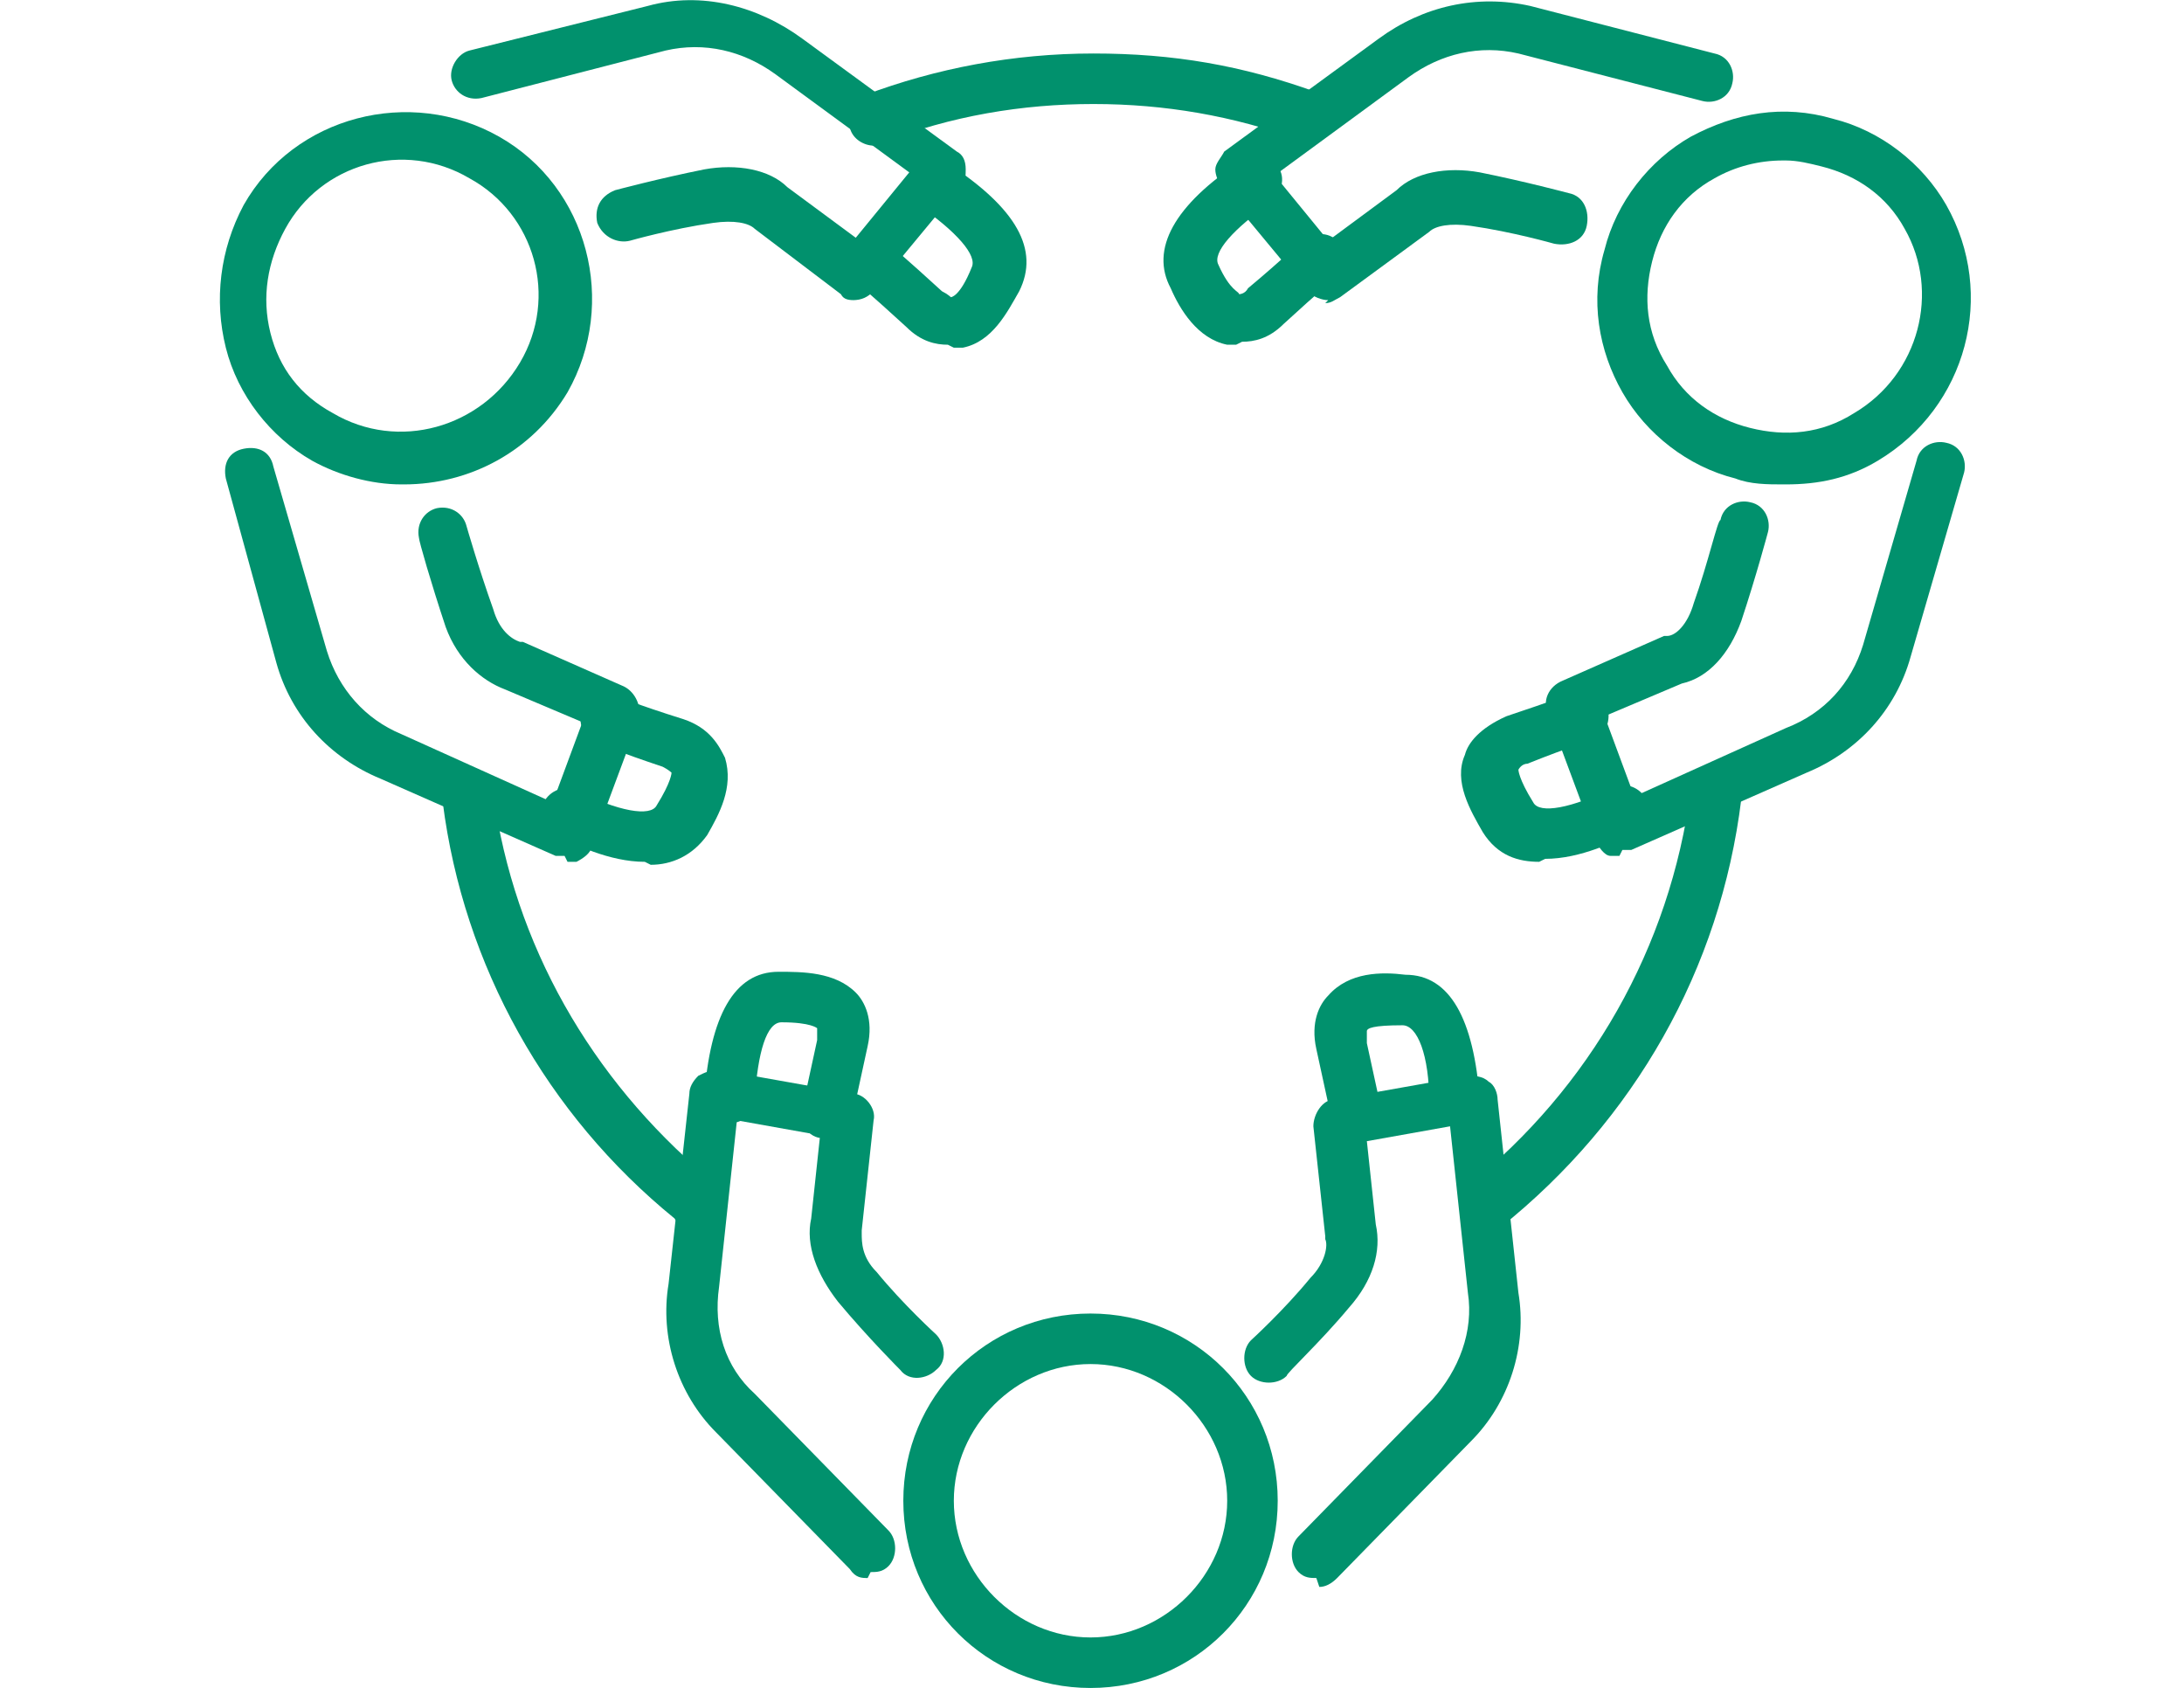 <?xml version="1.0" encoding="UTF-8"?>
<svg xmlns="http://www.w3.org/2000/svg" version="1.1" viewBox="0 0 73.5 56.8">
  <defs>
    <style>
      .cls-1 {
        fill: #01916d;
      }
    </style>
  </defs>
  <!-- Generator: Adobe Illustrator 28.7.1, SVG Export Plug-In . SVG Version: 1.2.0 Build 142)  -->
  <g>
    <g id="_レイヤー_2">
      <g id="_文字">
        <g>
          <path class="cls-1" d="M36.7,56.8c-3.5,0-6.3-2.8-6.3-6.3s2.8-6.3,6.3-6.3,6.3,2.8,6.3,6.3-2.8,6.3-6.3,6.3ZM36.7,45.9c-2.5,0-4.6,2.1-4.6,4.6s2.1,4.6,4.6,4.6,4.6-2.1,4.6-4.6-2.1-4.6-4.6-4.6Z"/>
          <path class="cls-1" d="M29.2,53.1c-.2,0-.4,0-.6-.3l-4.5-4.6c-1.3-1.3-1.9-3.2-1.6-5l.7-6.4c0-.2.1-.4.3-.6.2-.1.4-.2.7-.2l4.5.8c.4,0,.8.5.7.9l-.4,3.7s0,0,0,.1c0,.3,0,.8.5,1.3.9,1.1,2,2.1,2,2.1.3.3.4.9,0,1.2-.3.3-.9.4-1.2,0,0,0-1.1-1.1-2.1-2.3-.7-.9-1.1-1.9-.9-2.8l.3-2.8-2.8-.5-.6,5.6c-.2,1.4.2,2.7,1.2,3.6l4.5,4.6c.3.3.3.9,0,1.2-.2.2-.4.2-.6.2Z"/>
          <path class="cls-1" d="M27.9,38.3c0,0-.1,0-.2,0-.5,0-.8-.5-.7-1l.5-2.3c0-.2,0-.4,0-.4,0,0-.2-.2-1.2-.2-.5,0-.8,1-.9,2.6,0,.5-.4.8-.9.8-.5,0-.8-.4-.8-.9.2-2.7,1-4.2,2.5-4.2.8,0,1.9,0,2.6.7.3.3.6.9.4,1.8l-.5,2.3c0,.4-.4.7-.8.7Z"/>
          <path class="cls-1" d="M44.3,53.1c-.2,0-.4,0-.6-.2-.3-.3-.3-.9,0-1.2l4.5-4.6c.9-1,1.4-2.3,1.2-3.6l-.6-5.6-2.8.5.3,2.8c.2.9-.1,1.9-.9,2.8-1,1.2-2.1,2.2-2.1,2.3-.3.3-.9.3-1.2,0-.3-.3-.3-.9,0-1.2,0,0,1.1-1,2-2.1.5-.5.6-1.1.5-1.3,0,0,0,0,0-.1l-.4-3.7c0-.4.3-.9.7-.9l4.5-.8c.2,0,.5,0,.7.2.2.1.3.4.3.6l.7,6.5c.3,1.8-.3,3.7-1.6,5l-4.5,4.6c-.2.2-.4.3-.6.3Z"/>
          <path class="cls-1" d="M45.6,38.3c-.4,0-.8-.3-.8-.7l-.5-2.3c-.2-.9.1-1.5.4-1.8.7-.8,1.8-.8,2.6-.7,1.5,0,2.3,1.5,2.5,4.2,0,.5-.3.9-.8.9-.5,0-.9-.3-.9-.8,0-1.6-.4-2.6-.9-2.6-1,0-1.2.1-1.2.2,0,0,0,.1,0,.4l.5,2.3c0,.5-.2.9-.7,1,0,0-.1,0-.2,0Z"/>
          <path class="cls-1" d="M60,16.3c-.5,0-1.1,0-1.6-.2-1.6-.4-3-1.5-3.8-2.9-.8-1.4-1.1-3.1-.6-4.8.4-1.6,1.5-3,2.9-3.8h0c1.5-.8,3.1-1.1,4.8-.6,1.6.4,3,1.5,3.8,2.9,1.7,3,.7,6.8-2.3,8.6-1,.6-2,.8-3.1.8ZM60,5.4c-.8,0-1.6.2-2.3.6h0c-1.1.6-1.8,1.6-2.1,2.8-.3,1.2-.2,2.4.5,3.5.6,1.1,1.6,1.8,2.8,2.1,1.2.3,2.4.2,3.5-.5,2.2-1.3,2.9-4.1,1.7-6.2-.6-1.1-1.6-1.8-2.8-2.1-.4-.1-.8-.2-1.2-.2ZM57.3,5.3h0,0Z"/>
          <path class="cls-1" d="M54.5,28.8c-.1,0-.2,0-.3,0-.2,0-.4-.3-.5-.5l-1.6-4.3c-.2-.4,0-.9.5-1.1l3.4-1.5s0,0,.1,0c.3,0,.7-.4.9-1.1.5-1.4.8-2.8.9-2.8.1-.5.6-.7,1-.6.5.1.7.6.6,1,0,0-.4,1.5-.9,3-.4,1.1-1.1,1.9-2,2.1l-2.6,1.1,1,2.7,5.1-2.3c1.3-.5,2.2-1.5,2.6-2.8l1.8-6.2c.1-.5.6-.7,1-.6.5.1.7.6.6,1l-1.8,6.2c-.5,1.8-1.8,3.2-3.5,3.9l-5.9,2.6c-.1,0-.2,0-.3,0Z"/>
          <path class="cls-1" d="M51.8,29c-.7,0-1.4-.2-1.9-1-.4-.7-1-1.7-.6-2.6.1-.4.5-.9,1.4-1.3,1.5-.5,2.3-.8,2.3-.8.4-.2.9,0,1.1.5.1.4,0,.9-.5,1.1,0,0-.7.2-2.2.8-.2,0-.3.2-.3.2,0,0,0,.3.5,1.1.2.4,1.3.2,2.7-.5.4-.2.9,0,1.1.4.2.4,0,.9-.4,1.1-.6.3-1.8.9-3,.9Z"/>
          <path class="cls-1" d="M44.7,10.1c-.2,0-.5-.1-.7-.3l-2.9-3.5c-.1-.2-.2-.4-.2-.6,0-.2.2-.4.3-.6l5.2-3.8c1.5-1.1,3.3-1.5,5.1-1.1l6.2,1.6c.5.1.7.6.6,1-.1.5-.6.7-1,.6l-6.2-1.6c-1.3-.3-2.6,0-3.7.8l-4.5,3.3,1.8,2.2,2.3-1.7c.6-.6,1.7-.8,2.8-.6,1.5.3,3,.7,3,.7.5.1.7.6.6,1.1-.1.5-.6.7-1.1.6,0,0-1.4-.4-2.8-.6-.7-.1-1.2,0-1.4.2,0,0,0,0,0,0l-3,2.2c-.2.1-.3.2-.5.2Z"/>
          <path class="cls-1" d="M41.6,11.6c-.1,0-.2,0-.3,0-1-.2-1.6-1.2-1.9-1.9-.7-1.3.1-2.8,2.4-4.3.4-.3.9-.1,1.2.2.3.4.1.9-.2,1.2-1.3.9-2,1.7-1.8,2.1.4.9.7.9.7,1,0,0,.2,0,.3-.2,1.2-1,1.8-1.6,1.8-1.6.4-.3.9-.3,1.2,0,.3.4.3.9,0,1.2,0,0-.6.5-1.8,1.6-.5.5-1,.6-1.4.6Z"/>
          <path class="cls-1" d="M13.5,16.3c-1,0-2.1-.3-3-.8,0,0,0,0,0,0-1.4-.8-2.5-2.2-2.9-3.8-.4-1.6-.2-3.3.6-4.8,1.7-3,5.6-4,8.6-2.3,3,1.7,4,5.6,2.3,8.6-1.2,2-3.3,3.1-5.5,3.1ZM11.2,13.9s0,0,0,0c2.2,1.3,5,.5,6.3-1.7,1.3-2.2.5-5-1.7-6.2-2.2-1.3-5-.5-6.2,1.7-.6,1.1-.8,2.3-.5,3.5.3,1.2,1,2.1,2.1,2.7Z"/>
          <path class="cls-1" d="M28.8,10.1c-.2,0-.4,0-.5-.2l-2.9-2.2s0,0,0,0c-.2-.2-.7-.3-1.4-.2-1.4.2-2.8.6-2.8.6-.4.1-.9-.1-1.1-.6-.1-.5.1-.9.6-1.1,0,0,1.5-.4,3-.7,1.1-.2,2.2,0,2.8.6l2.3,1.7,1.8-2.2-4.5-3.3c-1.1-.8-2.4-1.1-3.7-.8l-6.2,1.6c-.5.1-.9-.2-1-.6s.2-.9.6-1L21.8.2c1.8-.5,3.7,0,5.2,1.1l5.2,3.8c.2.1.3.3.3.6,0,.2,0,.5-.2.6l-2.9,3.5c-.2.2-.4.3-.7.3Z"/>
          <path class="cls-1" d="M31.9,11.6c-.4,0-.9-.1-1.4-.6-1.2-1.1-1.8-1.6-1.8-1.6-.4-.3-.4-.8,0-1.2.3-.4.8-.4,1.2,0,0,0,.6.5,1.8,1.6.2.1.3.2.3.2,0,0,.3,0,.7-1,.2-.4-.5-1.2-1.8-2.1-.4-.3-.5-.8-.2-1.2.3-.4.8-.5,1.2-.2,2.3,1.5,3.1,2.9,2.4,4.3-.4.7-.9,1.7-1.9,1.9-.1,0-.2,0-.3,0Z"/>
          <path class="cls-1" d="M19,28.8c-.1,0-.2,0-.3,0l-5.9-2.6c-1.7-.7-3-2.1-3.5-3.9l-1.7-6.2c-.1-.5.1-.9.6-1,.5-.1.9.1,1,.6l1.8,6.2c.4,1.3,1.3,2.3,2.5,2.8l5.1,2.3,1-2.7-2.6-1.1c-.8-.3-1.6-1-2-2.1-.5-1.5-.9-2.9-.9-3-.1-.5.2-.9.6-1,.5-.1.9.2,1,.6,0,0,.4,1.4.9,2.8.2.7.6,1,.9,1.1,0,0,0,0,.1,0l3.4,1.5c.4.2.6.7.5,1.1l-1.6,4.3c0,.2-.3.4-.5.5-.1,0-.2,0-.3,0Z"/>
          <path class="cls-1" d="M21.7,29c-1.2,0-2.4-.6-3-.9-.4-.2-.6-.7-.4-1.1.2-.4.7-.6,1.1-.4,1.4.7,2.5.9,2.7.5.5-.8.5-1.1.5-1.1,0,0-.1-.1-.3-.2-1.5-.5-2.2-.8-2.2-.8-.4-.2-.7-.6-.5-1.1s.6-.7,1.1-.5c0,0,.7.3,2.3.8.9.3,1.2.9,1.4,1.3.3,1-.2,1.9-.6,2.6-.5.7-1.2,1-1.9,1Z"/>
          <path class="cls-1" d="M50,41.4c-.2,0-.5-.1-.7-.3-.3-.4-.2-.9.1-1.2,4.1-3.3,6.8-8,7.5-13.3,0-.5.5-.8,1-.7.5,0,.8.5.7,1-.7,5.7-3.6,10.8-8.1,14.4-.2.1-.3.2-.5.2Z"/>
          <path class="cls-1" d="M29.4,4.9c-.3,0-.7-.2-.8-.6-.2-.4,0-.9.5-1.1,2.4-.9,5-1.4,7.7-1.4s5,.4,7.5,1.3c.4.2.7.6.5,1.1-.2.4-.6.7-1.1.5-2.2-.8-4.5-1.2-6.9-1.2s-4.8.4-7.1,1.3c0,0-.2,0-.3,0Z"/>
          <path class="cls-1" d="M23.2,41.2c-.2,0-.4,0-.5-.2-4.3-3.5-7.1-8.5-7.8-14,0-.5.3-.9.7-1,.5,0,.9.3,1,.7.7,5.1,3.3,9.6,7.2,12.9.4.3.4.8.1,1.2-.2.2-.4.3-.7.3Z"/>
        </g>
      </g>
    </g>
  </g>
</svg>